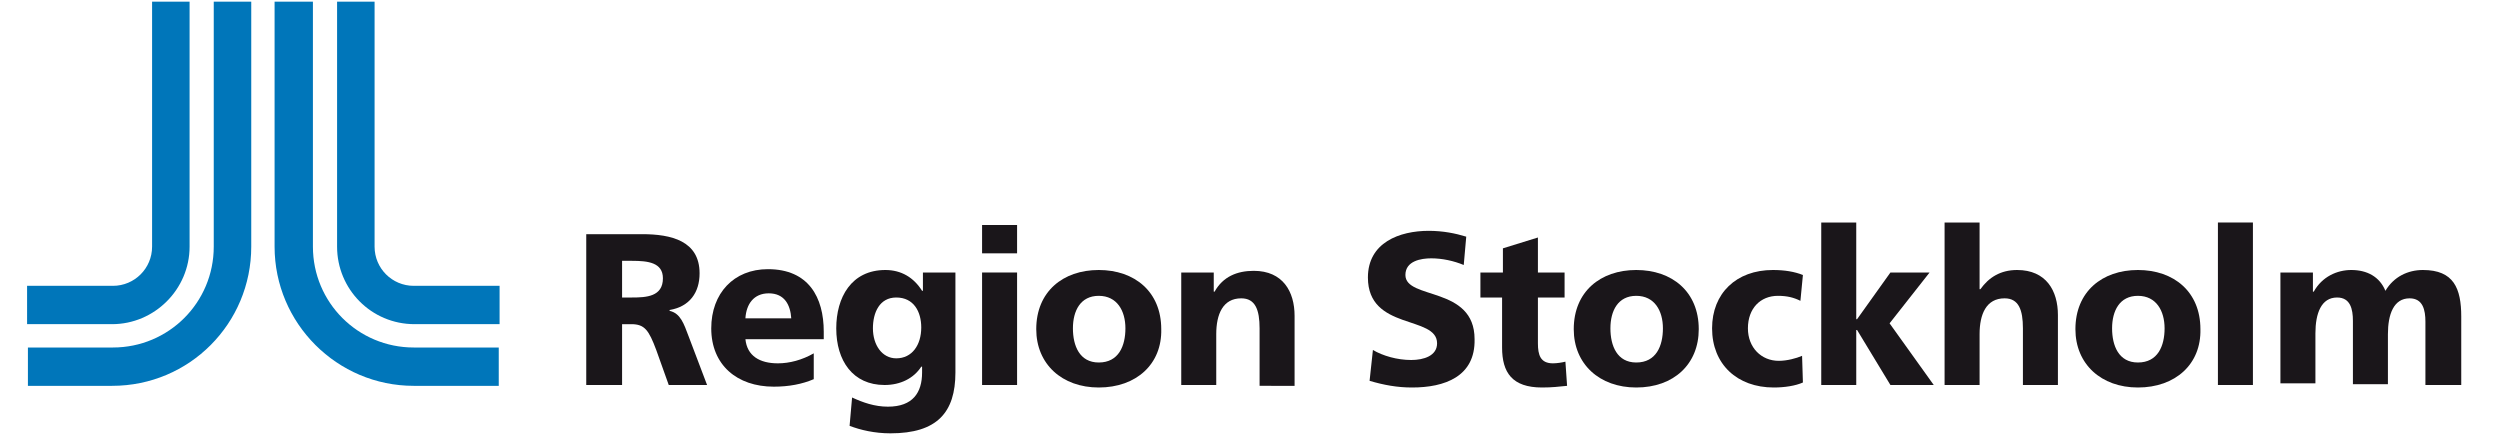 <svg version="1.1" id="Lager_1" width="300px" height="53px" xmlns="http://www.w3.org/2000/svg" xmlns:xlink="http://www.w3.org/1999/xlink" x="0px" y="0px" viewBox="0 0 293.3 53" style="enable-background:new 0 0 293.3 53;" xml:space="preserve">
<style type="text/css">
	.st0{fill-rule:evenodd;clip-rule:evenodd;fill:#0076BA;}
	.st1{fill:#1A161A;}
</style>
<g>
	<g>
		<g>
			<path class="st0" d="M56.5,41.7c-2.2,0-7.8,0-10.2,0c-6.7,0-12.1-5.4-12.1-12.1c0-7.5,0-22.2,0-29.4l0,0h-4.6l0,0
				c0,9.8,0,19.1,0,29.4c0,9.2,7.5,16.7,16.7,16.7c3.4,0,7.2,0,10.2,0l0,0V41.7L56.5,41.7L56.5,41.7z"></path>
			<path class="st0" d="M56.5,34.3c-0.9,0-9.3,0-10.2,0c-2.6,0-4.7-2.1-4.7-4.7c0-2.9,0-26.6,0-29.4l0,0h-4.5l0,0
				c0,5.4,0,23.6,0,29.4c0,5.1,4.1,9.3,9.3,9.3c1.8,0,8.5,0,10.2,0l0,0V34.3L56.5,34.3L56.5,34.3z"></path>
			<path class="st0" d="M0,41.7c2.2,0,7.8,0,10.2,0c6.7,0,12.1-5.4,12.1-12.1c0-7.5,0-22.2,0-29.4l0,0h4.5l0,0c0,9.8,0,19.1,0,29.4
				c0,9.2-7.4,16.7-16.7,16.7c-3.3,0-7.2,0-10.1,0l0,0V41.7L0,41.7L0,41.7z"></path>
			<path class="st0" d="M0,34.3c0.9,0,9.3,0,10.2,0c2.6,0,4.7-2.1,4.7-4.7c0-2.9,0-26.6,0-29.4l0,0h4.5l0,0c0,5.4,0,23.6,0,29.4
				c0,5.1-4.2,9.3-9.3,9.3c-1.8,0-8.5,0-10.2,0l0,0V34.3L0,34.3L0,34.3z"></path>
		</g>
	</g>
	<g>
		<path class="st1" d="M76.9,46.2L75.4,42c-0.9-2.4-1.4-3.1-3-3.1h-1.1v7.3h-4.3V28.1h6.7c3.5,0,6.9,0.8,6.9,4.7
			c0,2.3-1.2,4-3.6,4.4v0.1c1.3,0.3,1.7,1.5,2.3,3.1l2.2,5.8H76.9z M72.5,31.3h-1.2v4.4h1.2c1.7,0,3.7-0.1,3.7-2.3
			C76.2,31.5,74.4,31.3,72.5,31.3z"></path>
		<path class="st1" d="M86.1,40.7c0.2,2,1.7,2.9,3.9,2.9c1.4,0,2.9-0.4,4.3-1.2v3.1c-1.4,0.6-3,0.9-4.8,0.9c-4.4,0-7.5-2.6-7.5-7
			c0-4.2,2.7-7.1,6.8-7.1c4.9,0,6.7,3.4,6.7,7.5c0,0,0,0.8,0,0.9H86.1z M88.9,35.2c-1.8,0-2.7,1.3-2.8,3h5.5
			C91.5,36.6,90.8,35.2,88.9,35.2z"></path>
		<path class="st1" d="M103.5,52c-1.9,0-3.6-0.4-4.9-0.9l0.3-3.4c1.3,0.6,2.7,1.1,4.3,1.1c3,0,4.1-1.7,4.1-4.1c0,0,0-0.6,0-0.7h-0.1
			c-0.9,1.4-2.5,2.2-4.4,2.2c-3.8,0-5.8-2.9-5.8-6.8c0-3.7,1.8-7,5.9-7c1.9,0,3.4,0.9,4.4,2.5h0.1v-2.2h3.9v12
			C111.3,49.5,109.1,52,103.5,52z M104.2,35.7c-2,0-2.8,1.8-2.8,3.7c0,2,1.1,3.6,2.8,3.6c1.9,0,3-1.6,3-3.7
			C107.2,37.4,106.3,35.7,104.2,35.7z"></path>
		<path class="st1" d="M114.5,30.4V27h4.2v3.4H114.5z M114.5,46.2V32.7h4.2v13.5H114.5z"></path>
		<path class="st1" d="M128.5,46.5c-4.4,0-7.5-2.8-7.5-7c0-4.5,3.2-7.1,7.5-7.1c4.3,0,7.5,2.6,7.5,7.1
			C136.1,43.7,133,46.5,128.5,46.5z M128.5,35.5c-2.2,0-3.1,1.8-3.1,3.9c0,2.1,0.8,4.1,3.1,4.1c2.4,0,3.2-2,3.2-4.1
			C131.7,37.3,130.7,35.5,128.5,35.5z"></path>
		<path class="st1" d="M147.8,46.2v-6.8c0-2.2-0.5-3.6-2.2-3.6c-2.2,0-3,1.9-3,4.3v6.1h-4.2V32.7h3.9V35h0.1c1-1.8,2.7-2.5,4.7-2.5
			c3.5,0,4.9,2.5,4.9,5.4v8.4H147.8z"></path>
		<path class="st1" d="M166.1,46.5c-1.8,0-3.4-0.3-5.1-0.8l0.4-3.7c1.2,0.7,2.9,1.2,4.6,1.2c1.5,0,3.1-0.5,3.1-2
			c0-3.4-8.3-1.5-8.3-7.9c0-4.2,3.8-5.6,7.3-5.6c1.7,0,3.2,0.3,4.5,0.7l-0.3,3.4c-1.2-0.5-2.6-0.8-3.9-0.8c-1.2,0-3.1,0.3-3.1,2
			c0,3,8.3,1.3,8.3,7.7C173.7,45.2,170,46.5,166.1,46.5z"></path>
		<path class="st1" d="M181.7,46.5c-3.6,0-4.8-1.8-4.8-4.8v-6h-2.6v-3h2.7v-2.9l4.2-1.3v4.2h3.2v3h-3.2v5.5c0,1.4,0.3,2.4,1.8,2.4
			c0.5,0,1.1-0.1,1.5-0.2l0.2,2.9C183.7,46.4,182.9,46.5,181.7,46.5z"></path>
		<path class="st1" d="M193,46.5c-4.4,0-7.5-2.8-7.5-7c0-4.5,3.2-7.1,7.5-7.1c4.3,0,7.5,2.6,7.5,7.1C200.5,43.7,197.5,46.5,193,46.5
			z M193,35.5c-2.2,0-3.1,1.8-3.1,3.9c0,2.1,0.8,4.1,3.1,4.1c2.4,0,3.2-2,3.2-4.1C196.2,37.3,195.2,35.5,193,35.5z"></path>
		<path class="st1" d="M209.5,46.5c-4.4,0-7.4-2.8-7.4-7.1c0-4.2,2.9-7,7.3-7c1.4,0,2.6,0.2,3.6,0.6l-0.3,3.1
			c-0.8-0.4-1.6-0.6-2.7-0.6c-2.1,0-3.6,1.5-3.6,3.9c0,2.3,1.6,3.9,3.7,3.9c1,0,2.1-0.3,2.8-0.6l0.1,3.2
			C212.1,46.3,210.8,46.5,209.5,46.5z"></path>
		<path class="st1" d="M223.5,46.2l-4-6.6h-0.1v6.6h-4.2V26.7h4.2v11.6h0.1l4-5.6h4.7l-4.8,6.1l5.3,7.4H223.5z"></path>
		<path class="st1" d="M239.4,46.2v-6.8c0-2.2-0.5-3.6-2.2-3.6c-2.2,0-3,1.9-3,4.3v6.1h-4.2V26.7h4.2v8h0.1c1-1.4,2.4-2.3,4.4-2.3
			c3.5,0,4.9,2.5,4.9,5.4v8.4H239.4z"></path>
		<path class="st1" d="M253.2,46.5c-4.4,0-7.5-2.8-7.5-7c0-4.5,3.2-7.1,7.5-7.1c4.3,0,7.5,2.6,7.5,7.1
			C260.8,43.7,257.7,46.5,253.2,46.5z M253.2,35.5c-2.2,0-3.1,1.8-3.1,3.9c0,2.1,0.8,4.1,3.1,4.1c2.4,0,3.2-2,3.2-4.1
			C256.4,37.3,255.4,35.5,253.2,35.5z"></path>
		<path class="st1" d="M262.8,46.2V26.7h4.2v19.5H262.8z"></path>
		<path class="st1" d="M287.7,46.2v-7.6c0-1.4-0.3-2.8-1.9-2.8c-1.9,0-2.6,1.9-2.6,4.3v6H279v-7.6c0-1.4-0.3-2.8-1.9-2.8
			c-1.9,0-2.6,1.9-2.6,4.3v6h-4.2V32.7h3.9V35h0.1c1-1.8,2.8-2.6,4.5-2.6c1.9,0,3.4,0.8,4.1,2.5c1-1.7,2.7-2.5,4.5-2.5
			c3.7,0,4.6,2.2,4.6,5.6v8.2H287.7z"></path>
	</g>
</g>
</svg>
